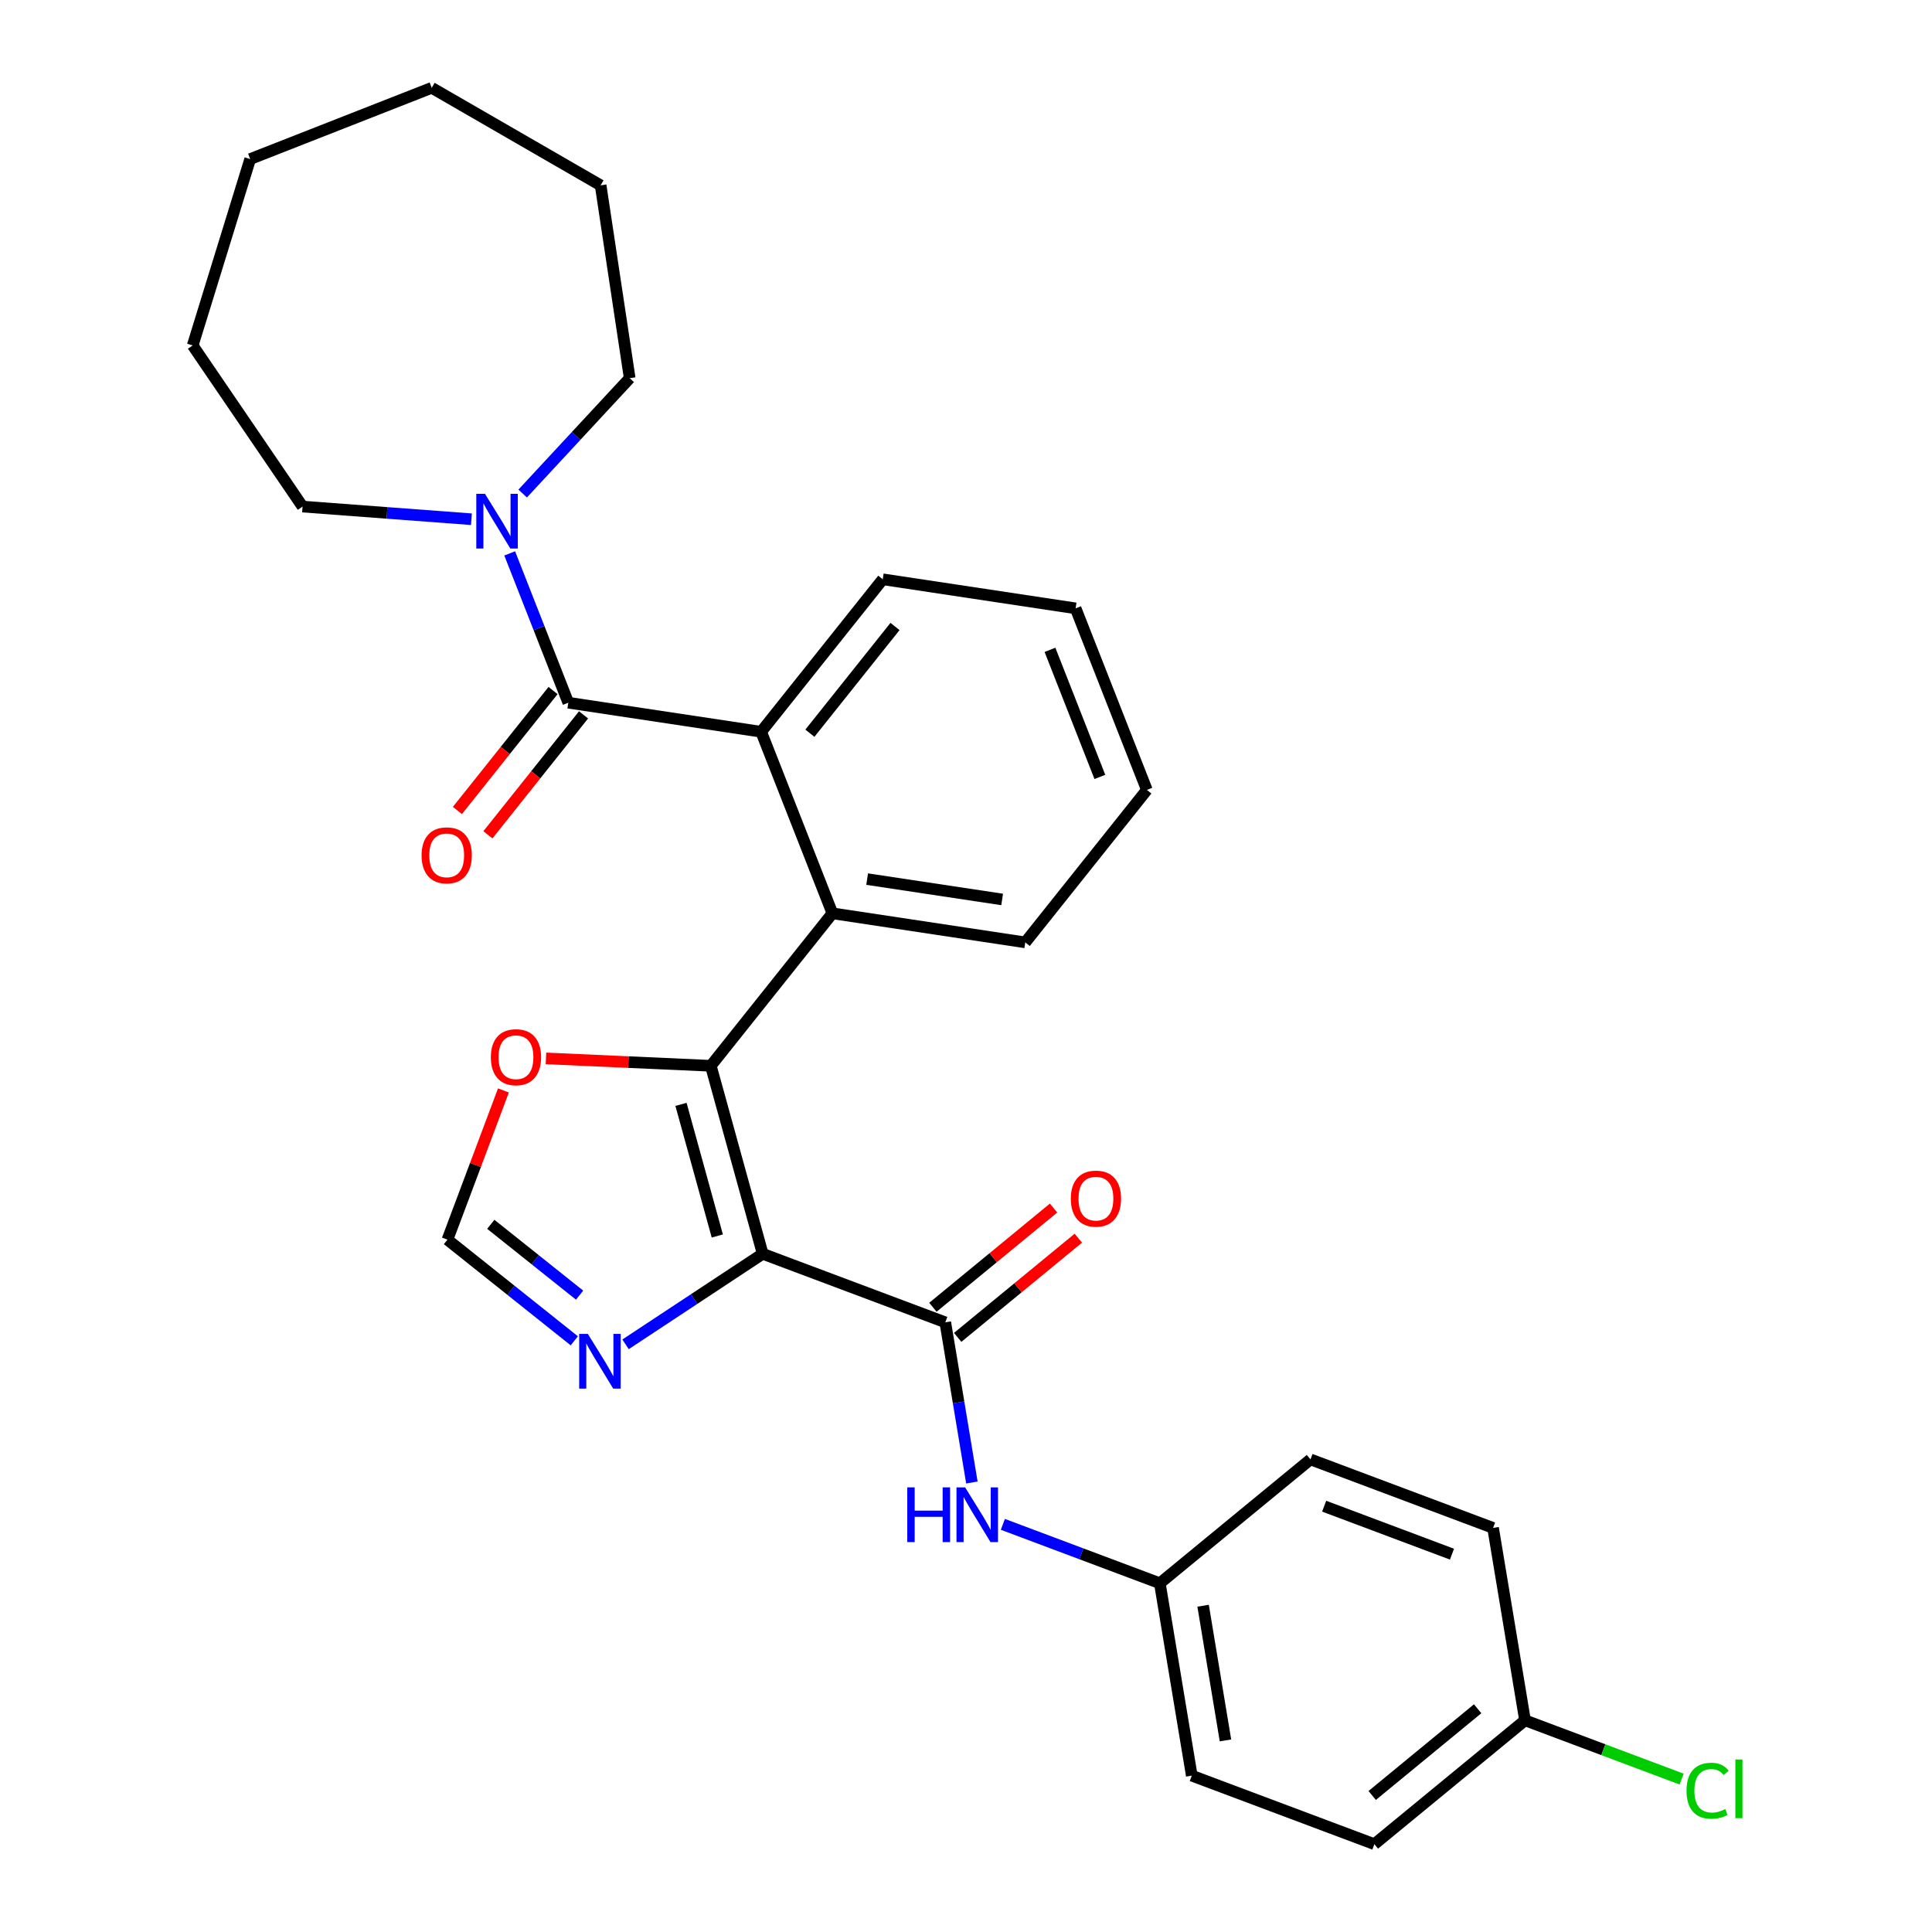 <?xml version='1.0' encoding='iso-8859-1'?>
<svg version='1.1' baseProfile='full'
              xmlns='http://www.w3.org/2000/svg'
                      xmlns:rdkit='http://www.rdkit.org/xml'
                      xmlns:xlink='http://www.w3.org/1999/xlink'
                  xml:space='preserve'
width='1000px' height='1000px' viewBox='0 0 1000 1000'>
<!-- END OF HEADER -->
<rect style='opacity:1.0;fill:#FFFFFF;stroke:none' width='1000' height='1000' x='0' y='0'> </rect>
<path class='bond-0' d='M 394.769,648.966 L 367.913,551.657' style='fill:none;fill-rule:evenodd;stroke:#000000;stroke-width:6px;stroke-linecap:butt;stroke-linejoin:miter;stroke-opacity:1' />
<path class='bond-0' d='M 371.278,639.741 L 352.479,571.624' style='fill:none;fill-rule:evenodd;stroke:#000000;stroke-width:6px;stroke-linecap:butt;stroke-linejoin:miter;stroke-opacity:1' />
<path class='bond-1' d='M 394.769,648.966 L 489.279,684.437' style='fill:none;fill-rule:evenodd;stroke:#000000;stroke-width:6px;stroke-linecap:butt;stroke-linejoin:miter;stroke-opacity:1' />
<path class='bond-5' d='M 394.769,648.966 L 359.277,672.395' style='fill:none;fill-rule:evenodd;stroke:#000000;stroke-width:6px;stroke-linecap:butt;stroke-linejoin:miter;stroke-opacity:1' />
<path class='bond-5' d='M 359.277,672.395 L 323.784,695.823' style='fill:none;fill-rule:evenodd;stroke:#0000FF;stroke-width:6px;stroke-linecap:butt;stroke-linejoin:miter;stroke-opacity:1' />
<path class='bond-3' d='M 367.913,551.657 L 430.853,472.733' style='fill:none;fill-rule:evenodd;stroke:#000000;stroke-width:6px;stroke-linecap:butt;stroke-linejoin:miter;stroke-opacity:1' />
<path class='bond-8' d='M 367.913,551.657 L 325.252,549.741' style='fill:none;fill-rule:evenodd;stroke:#000000;stroke-width:6px;stroke-linecap:butt;stroke-linejoin:miter;stroke-opacity:1' />
<path class='bond-8' d='M 325.252,549.741 L 282.591,547.825' style='fill:none;fill-rule:evenodd;stroke:#FF0000;stroke-width:6px;stroke-linecap:butt;stroke-linejoin:miter;stroke-opacity:1' />
<path class='bond-7' d='M 489.279,684.437 L 496.163,725.887' style='fill:none;fill-rule:evenodd;stroke:#000000;stroke-width:6px;stroke-linecap:butt;stroke-linejoin:miter;stroke-opacity:1' />
<path class='bond-7' d='M 496.163,725.887 L 503.046,767.337' style='fill:none;fill-rule:evenodd;stroke:#0000FF;stroke-width:6px;stroke-linecap:butt;stroke-linejoin:miter;stroke-opacity:1' />
<path class='bond-11' d='M 495.691,692.234 L 526.916,666.56' style='fill:none;fill-rule:evenodd;stroke:#000000;stroke-width:6px;stroke-linecap:butt;stroke-linejoin:miter;stroke-opacity:1' />
<path class='bond-11' d='M 526.916,666.56 L 558.141,640.885' style='fill:none;fill-rule:evenodd;stroke:#FF0000;stroke-width:6px;stroke-linecap:butt;stroke-linejoin:miter;stroke-opacity:1' />
<path class='bond-11' d='M 482.868,676.639 L 514.093,650.965' style='fill:none;fill-rule:evenodd;stroke:#000000;stroke-width:6px;stroke-linecap:butt;stroke-linejoin:miter;stroke-opacity:1' />
<path class='bond-11' d='M 514.093,650.965 L 545.318,625.29' style='fill:none;fill-rule:evenodd;stroke:#FF0000;stroke-width:6px;stroke-linecap:butt;stroke-linejoin:miter;stroke-opacity:1' />
<path class='bond-2' d='M 294.152,363.718 L 393.972,378.763' style='fill:none;fill-rule:evenodd;stroke:#000000;stroke-width:6px;stroke-linecap:butt;stroke-linejoin:miter;stroke-opacity:1' />
<path class='bond-6' d='M 294.152,363.718 L 278.986,325.075' style='fill:none;fill-rule:evenodd;stroke:#000000;stroke-width:6px;stroke-linecap:butt;stroke-linejoin:miter;stroke-opacity:1' />
<path class='bond-6' d='M 278.986,325.075 L 263.82,286.432' style='fill:none;fill-rule:evenodd;stroke:#0000FF;stroke-width:6px;stroke-linecap:butt;stroke-linejoin:miter;stroke-opacity:1' />
<path class='bond-10' d='M 286.26,357.424 L 261.506,388.464' style='fill:none;fill-rule:evenodd;stroke:#000000;stroke-width:6px;stroke-linecap:butt;stroke-linejoin:miter;stroke-opacity:1' />
<path class='bond-10' d='M 261.506,388.464 L 236.753,419.504' style='fill:none;fill-rule:evenodd;stroke:#FF0000;stroke-width:6px;stroke-linecap:butt;stroke-linejoin:miter;stroke-opacity:1' />
<path class='bond-10' d='M 302.045,370.012 L 277.291,401.052' style='fill:none;fill-rule:evenodd;stroke:#000000;stroke-width:6px;stroke-linecap:butt;stroke-linejoin:miter;stroke-opacity:1' />
<path class='bond-10' d='M 277.291,401.052 L 252.537,432.092' style='fill:none;fill-rule:evenodd;stroke:#FF0000;stroke-width:6px;stroke-linecap:butt;stroke-linejoin:miter;stroke-opacity:1' />
<path class='bond-4' d='M 430.853,472.733 L 393.972,378.763' style='fill:none;fill-rule:evenodd;stroke:#000000;stroke-width:6px;stroke-linecap:butt;stroke-linejoin:miter;stroke-opacity:1' />
<path class='bond-19' d='M 430.853,472.733 L 530.673,487.778' style='fill:none;fill-rule:evenodd;stroke:#000000;stroke-width:6px;stroke-linecap:butt;stroke-linejoin:miter;stroke-opacity:1' />
<path class='bond-19' d='M 448.835,455.025 L 518.709,465.557' style='fill:none;fill-rule:evenodd;stroke:#000000;stroke-width:6px;stroke-linecap:butt;stroke-linejoin:miter;stroke-opacity:1' />
<path class='bond-20' d='M 393.972,378.763 L 456.912,299.839' style='fill:none;fill-rule:evenodd;stroke:#000000;stroke-width:6px;stroke-linecap:butt;stroke-linejoin:miter;stroke-opacity:1' />
<path class='bond-20' d='M 419.198,379.513 L 463.256,324.266' style='fill:none;fill-rule:evenodd;stroke:#000000;stroke-width:6px;stroke-linecap:butt;stroke-linejoin:miter;stroke-opacity:1' />
<path class='bond-9' d='M 297.257,694.001 L 264.427,667.82' style='fill:none;fill-rule:evenodd;stroke:#0000FF;stroke-width:6px;stroke-linecap:butt;stroke-linejoin:miter;stroke-opacity:1' />
<path class='bond-9' d='M 264.427,667.82 L 231.597,641.638' style='fill:none;fill-rule:evenodd;stroke:#000000;stroke-width:6px;stroke-linecap:butt;stroke-linejoin:miter;stroke-opacity:1' />
<path class='bond-9' d='M 299.996,670.362 L 277.015,652.035' style='fill:none;fill-rule:evenodd;stroke:#0000FF;stroke-width:6px;stroke-linecap:butt;stroke-linejoin:miter;stroke-opacity:1' />
<path class='bond-9' d='M 277.015,652.035 L 254.034,633.708' style='fill:none;fill-rule:evenodd;stroke:#000000;stroke-width:6px;stroke-linecap:butt;stroke-linejoin:miter;stroke-opacity:1' />
<path class='bond-21' d='M 244.008,268.754 L 200.308,265.479' style='fill:none;fill-rule:evenodd;stroke:#0000FF;stroke-width:6px;stroke-linecap:butt;stroke-linejoin:miter;stroke-opacity:1' />
<path class='bond-21' d='M 200.308,265.479 L 156.607,262.204' style='fill:none;fill-rule:evenodd;stroke:#000000;stroke-width:6px;stroke-linecap:butt;stroke-linejoin:miter;stroke-opacity:1' />
<path class='bond-22' d='M 270.536,255.453 L 298.235,225.601' style='fill:none;fill-rule:evenodd;stroke:#0000FF;stroke-width:6px;stroke-linecap:butt;stroke-linejoin:miter;stroke-opacity:1' />
<path class='bond-22' d='M 298.235,225.601 L 325.934,195.748' style='fill:none;fill-rule:evenodd;stroke:#000000;stroke-width:6px;stroke-linecap:butt;stroke-linejoin:miter;stroke-opacity:1' />
<path class='bond-12' d='M 519.08,788.999 L 559.704,804.245' style='fill:none;fill-rule:evenodd;stroke:#0000FF;stroke-width:6px;stroke-linecap:butt;stroke-linejoin:miter;stroke-opacity:1' />
<path class='bond-12' d='M 559.704,804.245 L 600.327,819.491' style='fill:none;fill-rule:evenodd;stroke:#000000;stroke-width:6px;stroke-linecap:butt;stroke-linejoin:miter;stroke-opacity:1' />
<path class='bond-29' d='M 260.58,564.411 L 246.088,603.025' style='fill:none;fill-rule:evenodd;stroke:#FF0000;stroke-width:6px;stroke-linecap:butt;stroke-linejoin:miter;stroke-opacity:1' />
<path class='bond-29' d='M 246.088,603.025 L 231.597,641.638' style='fill:none;fill-rule:evenodd;stroke:#000000;stroke-width:6px;stroke-linecap:butt;stroke-linejoin:miter;stroke-opacity:1' />
<path class='bond-15' d='M 600.327,819.491 L 678.301,755.378' style='fill:none;fill-rule:evenodd;stroke:#000000;stroke-width:6px;stroke-linecap:butt;stroke-linejoin:miter;stroke-opacity:1' />
<path class='bond-16' d='M 600.327,819.491 L 616.864,919.075' style='fill:none;fill-rule:evenodd;stroke:#000000;stroke-width:6px;stroke-linecap:butt;stroke-linejoin:miter;stroke-opacity:1' />
<path class='bond-16' d='M 622.724,831.121 L 634.3,900.83' style='fill:none;fill-rule:evenodd;stroke:#000000;stroke-width:6px;stroke-linecap:butt;stroke-linejoin:miter;stroke-opacity:1' />
<path class='bond-13' d='M 789.348,890.432 L 711.375,954.545' style='fill:none;fill-rule:evenodd;stroke:#000000;stroke-width:6px;stroke-linecap:butt;stroke-linejoin:miter;stroke-opacity:1' />
<path class='bond-13' d='M 764.83,884.454 L 710.248,929.334' style='fill:none;fill-rule:evenodd;stroke:#000000;stroke-width:6px;stroke-linecap:butt;stroke-linejoin:miter;stroke-opacity:1' />
<path class='bond-14' d='M 789.348,890.432 L 829.882,905.645' style='fill:none;fill-rule:evenodd;stroke:#000000;stroke-width:6px;stroke-linecap:butt;stroke-linejoin:miter;stroke-opacity:1' />
<path class='bond-14' d='M 829.882,905.645 L 870.415,920.857' style='fill:none;fill-rule:evenodd;stroke:#00CC00;stroke-width:6px;stroke-linecap:butt;stroke-linejoin:miter;stroke-opacity:1' />
<path class='bond-30' d='M 789.348,890.432 L 772.811,790.848' style='fill:none;fill-rule:evenodd;stroke:#000000;stroke-width:6px;stroke-linecap:butt;stroke-linejoin:miter;stroke-opacity:1' />
<path class='bond-18' d='M 678.301,755.378 L 772.811,790.848' style='fill:none;fill-rule:evenodd;stroke:#000000;stroke-width:6px;stroke-linecap:butt;stroke-linejoin:miter;stroke-opacity:1' />
<path class='bond-18' d='M 685.383,779.6 L 751.541,804.43' style='fill:none;fill-rule:evenodd;stroke:#000000;stroke-width:6px;stroke-linecap:butt;stroke-linejoin:miter;stroke-opacity:1' />
<path class='bond-17' d='M 616.864,919.075 L 711.375,954.545' style='fill:none;fill-rule:evenodd;stroke:#000000;stroke-width:6px;stroke-linecap:butt;stroke-linejoin:miter;stroke-opacity:1' />
<path class='bond-26' d='M 530.673,487.778 L 593.613,408.854' style='fill:none;fill-rule:evenodd;stroke:#000000;stroke-width:6px;stroke-linecap:butt;stroke-linejoin:miter;stroke-opacity:1' />
<path class='bond-31' d='M 456.912,299.839 L 556.732,314.885' style='fill:none;fill-rule:evenodd;stroke:#000000;stroke-width:6px;stroke-linecap:butt;stroke-linejoin:miter;stroke-opacity:1' />
<path class='bond-24' d='M 156.607,262.204 L 99.741,178.798' style='fill:none;fill-rule:evenodd;stroke:#000000;stroke-width:6px;stroke-linecap:butt;stroke-linejoin:miter;stroke-opacity:1' />
<path class='bond-23' d='M 325.934,195.748 L 310.888,95.928' style='fill:none;fill-rule:evenodd;stroke:#000000;stroke-width:6px;stroke-linecap:butt;stroke-linejoin:miter;stroke-opacity:1' />
<path class='bond-28' d='M 310.888,95.928 L 223.465,45.455' style='fill:none;fill-rule:evenodd;stroke:#000000;stroke-width:6px;stroke-linecap:butt;stroke-linejoin:miter;stroke-opacity:1' />
<path class='bond-27' d='M 99.741,178.798 L 129.496,82.335' style='fill:none;fill-rule:evenodd;stroke:#000000;stroke-width:6px;stroke-linecap:butt;stroke-linejoin:miter;stroke-opacity:1' />
<path class='bond-25' d='M 556.732,314.885 L 593.613,408.854' style='fill:none;fill-rule:evenodd;stroke:#000000;stroke-width:6px;stroke-linecap:butt;stroke-linejoin:miter;stroke-opacity:1' />
<path class='bond-25' d='M 543.471,336.356 L 569.287,402.135' style='fill:none;fill-rule:evenodd;stroke:#000000;stroke-width:6px;stroke-linecap:butt;stroke-linejoin:miter;stroke-opacity:1' />
<path class='bond-32' d='M 129.496,82.335 L 223.465,45.455' style='fill:none;fill-rule:evenodd;stroke:#000000;stroke-width:6px;stroke-linecap:butt;stroke-linejoin:miter;stroke-opacity:1' />
<path  class='atom-6' d='M 304.261 690.418
L 313.541 705.418
Q 314.461 706.898, 315.941 709.578
Q 317.421 712.258, 317.501 712.418
L 317.501 690.418
L 321.261 690.418
L 321.261 718.738
L 317.381 718.738
L 307.421 702.338
Q 306.261 700.418, 305.021 698.218
Q 303.821 696.018, 303.461 695.338
L 303.461 718.738
L 299.781 718.738
L 299.781 690.418
L 304.261 690.418
' fill='#0000FF'/>
<path  class='atom-7' d='M 251.012 255.588
L 260.292 270.588
Q 261.212 272.068, 262.692 274.748
Q 264.172 277.428, 264.252 277.588
L 264.252 255.588
L 268.012 255.588
L 268.012 283.908
L 264.132 283.908
L 254.172 267.508
Q 253.012 265.588, 251.772 263.388
Q 250.572 261.188, 250.212 260.508
L 250.212 283.908
L 246.532 283.908
L 246.532 255.588
L 251.012 255.588
' fill='#0000FF'/>
<path  class='atom-8' d='M 469.596 769.861
L 473.436 769.861
L 473.436 781.901
L 487.916 781.901
L 487.916 769.861
L 491.756 769.861
L 491.756 798.181
L 487.916 798.181
L 487.916 785.101
L 473.436 785.101
L 473.436 798.181
L 469.596 798.181
L 469.596 769.861
' fill='#0000FF'/>
<path  class='atom-8' d='M 499.556 769.861
L 508.836 784.861
Q 509.756 786.341, 511.236 789.021
Q 512.716 791.701, 512.796 791.861
L 512.796 769.861
L 516.556 769.861
L 516.556 798.181
L 512.676 798.181
L 502.716 781.781
Q 501.556 779.861, 500.316 777.661
Q 499.116 775.461, 498.756 774.781
L 498.756 798.181
L 495.076 798.181
L 495.076 769.861
L 499.556 769.861
' fill='#0000FF'/>
<path  class='atom-9' d='M 254.067 547.208
Q 254.067 540.408, 257.427 536.608
Q 260.787 532.808, 267.067 532.808
Q 273.347 532.808, 276.707 536.608
Q 280.067 540.408, 280.067 547.208
Q 280.067 554.088, 276.667 558.008
Q 273.267 561.888, 267.067 561.888
Q 260.827 561.888, 257.427 558.008
Q 254.067 554.128, 254.067 547.208
M 267.067 558.688
Q 271.387 558.688, 273.707 555.808
Q 276.067 552.888, 276.067 547.208
Q 276.067 541.648, 273.707 538.848
Q 271.387 536.008, 267.067 536.008
Q 262.747 536.008, 260.387 538.808
Q 258.067 541.608, 258.067 547.208
Q 258.067 552.928, 260.387 555.808
Q 262.747 558.688, 267.067 558.688
' fill='#FF0000'/>
<path  class='atom-11' d='M 218.213 442.722
Q 218.213 435.922, 221.573 432.122
Q 224.933 428.322, 231.213 428.322
Q 237.493 428.322, 240.853 432.122
Q 244.213 435.922, 244.213 442.722
Q 244.213 449.602, 240.813 453.522
Q 237.413 457.402, 231.213 457.402
Q 224.973 457.402, 221.573 453.522
Q 218.213 449.642, 218.213 442.722
M 231.213 454.202
Q 235.533 454.202, 237.853 451.322
Q 240.213 448.402, 240.213 442.722
Q 240.213 437.162, 237.853 434.362
Q 235.533 431.522, 231.213 431.522
Q 226.893 431.522, 224.533 434.322
Q 222.213 437.122, 222.213 442.722
Q 222.213 448.442, 224.533 451.322
Q 226.893 454.202, 231.213 454.202
' fill='#FF0000'/>
<path  class='atom-12' d='M 554.253 620.403
Q 554.253 613.603, 557.613 609.803
Q 560.973 606.003, 567.253 606.003
Q 573.533 606.003, 576.893 609.803
Q 580.253 613.603, 580.253 620.403
Q 580.253 627.283, 576.853 631.203
Q 573.453 635.083, 567.253 635.083
Q 561.013 635.083, 557.613 631.203
Q 554.253 627.323, 554.253 620.403
M 567.253 631.883
Q 571.573 631.883, 573.893 629.003
Q 576.253 626.083, 576.253 620.403
Q 576.253 614.843, 573.893 612.043
Q 571.573 609.203, 567.253 609.203
Q 562.933 609.203, 560.573 612.003
Q 558.253 614.803, 558.253 620.403
Q 558.253 626.123, 560.573 629.003
Q 562.933 631.883, 567.253 631.883
' fill='#FF0000'/>
<path  class='atom-15' d='M 872.939 926.882
Q 872.939 919.842, 876.219 916.162
Q 879.539 912.442, 885.819 912.442
Q 891.659 912.442, 894.779 916.562
L 892.139 918.722
Q 889.859 915.722, 885.819 915.722
Q 881.539 915.722, 879.259 918.602
Q 877.019 921.442, 877.019 926.882
Q 877.019 932.482, 879.339 935.362
Q 881.699 938.242, 886.259 938.242
Q 889.379 938.242, 893.019 936.362
L 894.139 939.362
Q 892.659 940.322, 890.419 940.882
Q 888.179 941.442, 885.699 941.442
Q 879.539 941.442, 876.219 937.682
Q 872.939 933.922, 872.939 926.882
' fill='#00CC00'/>
<path  class='atom-15' d='M 898.219 910.722
L 901.899 910.722
L 901.899 941.082
L 898.219 941.082
L 898.219 910.722
' fill='#00CC00'/>
</svg>
